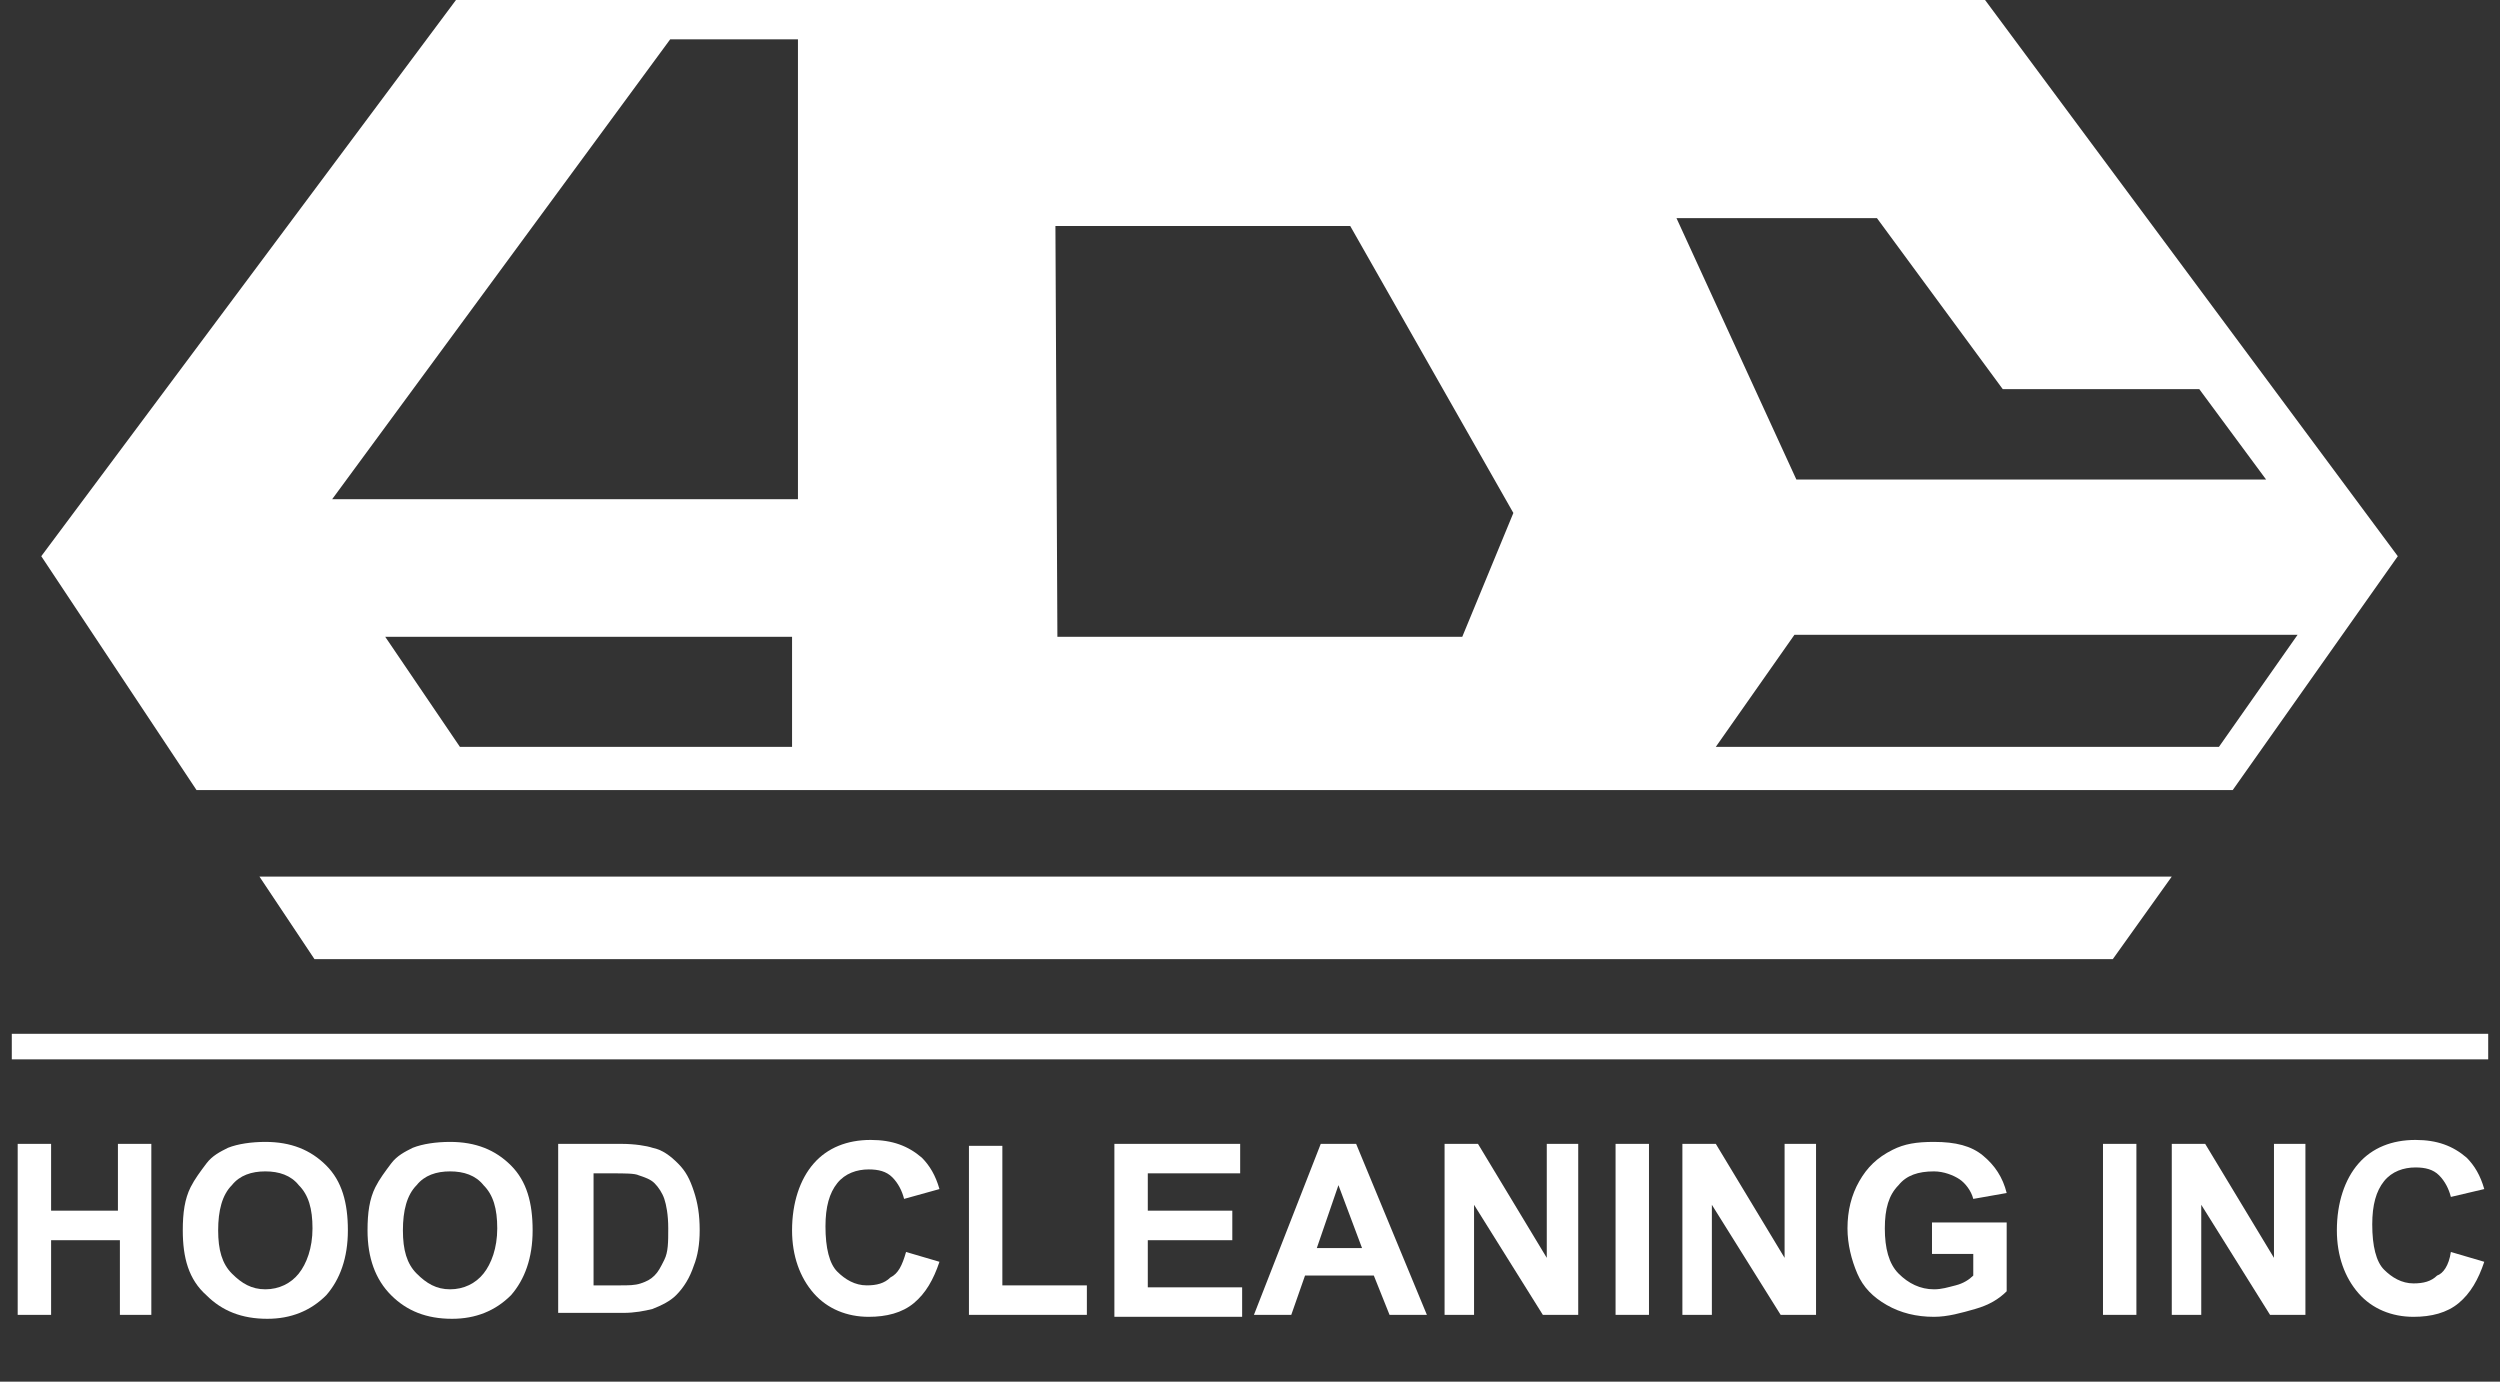 <?xml version="1.0" encoding="utf-8"?>
<svg version="1.1" id="hood-cleaning-inc-logo" xmlns="http://www.w3.org/2000/svg" xmlns:xlink="http://www.w3.org/1999/xlink" x="0px" y="0px"
	 viewBox="0 0 127.2 70.3" style="enable-background:new 0 0 127.2 70.3;" xml:space="preserve">
<rect x="0" y="0" width="127.2" height="70.3" fill="#333333" stroke="none"/>
<style type="text/css">
	.st0{fill:#FFF;}
	.st1{fill:#FFF;}
</style>
<title>Hood Cleaning Inc.</title>
<path class="st0" d="M2.1,28.3L23.2,0H101l21,28.3l-8.4,11.9H10L2.1,28.3z M16.9,25.4h23.7V2h-6.5L16.9,25.4z M53.8,32.4h20.6
	l2.6-6.3l-8.3-14.6h-15L53.8,32.4z M91.4,24.4h23.9l-3.4-4.6h-10l-6.4-8.7H85.3L91.4,24.4z M23.4,38h16.9v-5.6H19.6L23.4,38z
	 M87.3,38h25.6l4-5.7H91.3L87.3,38z"/>
<rect x="0.6" y="52.6" class="st1" width="126" height="1.3"/>
<path class="st0" d="M0.9,66.9v-8.7h1.7v3.4h3.4v-3.4h1.7v8.7H6.1v-3.8H2.6v3.8H0.9z"/>
<path class="st0" d="M9.3,62.6c0-0.9,0.1-1.6,0.4-2.2c0.2-0.4,0.5-0.8,0.8-1.2s0.7-0.6,1.1-0.8c0.5-0.2,1.2-0.3,1.9-0.3
	c1.3,0,2.3,0.4,3.1,1.2c0.8,0.8,1.1,1.9,1.1,3.3c0,1.4-0.4,2.5-1.1,3.3c-0.8,0.8-1.8,1.2-3,1.2c-1.3,0-2.3-0.4-3.1-1.2
	C9.6,65.1,9.3,64,9.3,62.6z M11.1,62.6c0,1,0.2,1.7,0.7,2.2c0.5,0.5,1,0.8,1.7,0.8s1.3-0.3,1.7-0.8c0.4-0.5,0.7-1.3,0.7-2.3
	c0-1-0.2-1.7-0.7-2.2c-0.4-0.5-1-0.7-1.7-0.7s-1.3,0.2-1.7,0.7C11.3,60.8,11.1,61.6,11.1,62.6z"/>
<path class="st0" d="M18.7,62.6c0-0.9,0.1-1.6,0.4-2.2c0.2-0.4,0.5-0.8,0.8-1.2s0.7-0.6,1.1-0.8c0.5-0.2,1.2-0.3,1.9-0.3
	c1.3,0,2.3,0.4,3.1,1.2c0.8,0.8,1.1,1.9,1.1,3.3c0,1.4-0.4,2.5-1.1,3.3c-0.8,0.8-1.8,1.2-3,1.2c-1.3,0-2.3-0.4-3.1-1.2
	C19.1,65.1,18.7,64,18.7,62.6z M20.5,62.6c0,1,0.2,1.7,0.7,2.2c0.5,0.5,1,0.8,1.7,0.8s1.3-0.3,1.7-0.8c0.4-0.5,0.7-1.3,0.7-2.3
	c0-1-0.2-1.7-0.7-2.2c-0.4-0.5-1-0.7-1.7-0.7s-1.3,0.2-1.7,0.7C20.7,60.8,20.5,61.6,20.5,62.6z"/>
<path class="st0" d="M28.4,58.2h3.2c0.7,0,1.3,0.1,1.6,0.2c0.5,0.1,0.9,0.4,1.3,0.8s0.6,0.8,0.8,1.4c0.2,0.6,0.3,1.2,0.3,2
	c0,0.7-0.1,1.3-0.3,1.8c-0.2,0.6-0.5,1.1-0.9,1.5c-0.3,0.3-0.7,0.5-1.2,0.7c-0.4,0.1-0.9,0.2-1.5,0.2h-3.3V58.2z M30.2,59.7v5.7h1.3
	c0.5,0,0.8,0,1.1-0.1c0.3-0.1,0.5-0.2,0.7-0.4s0.3-0.4,0.5-0.8s0.2-0.9,0.2-1.6c0-0.7-0.1-1.2-0.2-1.5s-0.3-0.6-0.5-0.8
	c-0.2-0.2-0.5-0.3-0.8-0.4c-0.2-0.1-0.7-0.1-1.4-0.1H30.2z"/>
<path class="st0" d="M46.1,63.7l1.7,0.5c-0.3,0.9-0.7,1.6-1.3,2.1c-0.6,0.5-1.4,0.7-2.3,0.7c-1.1,0-2.1-0.4-2.8-1.2
	c-0.7-0.8-1.1-1.9-1.1-3.2c0-1.4,0.4-2.6,1.1-3.4c0.7-0.8,1.7-1.2,2.9-1.2c1.1,0,1.9,0.3,2.6,0.9c0.4,0.4,0.7,0.9,0.9,1.6L46,61
	c-0.1-0.4-0.3-0.8-0.6-1.1c-0.3-0.3-0.7-0.4-1.2-0.4c-0.6,0-1.2,0.2-1.6,0.7c-0.4,0.5-0.6,1.2-0.6,2.2c0,1.1,0.2,1.9,0.6,2.3
	s0.9,0.7,1.5,0.7c0.5,0,0.9-0.1,1.2-0.4C45.7,64.8,45.9,64.4,46.1,63.7z"/>
<path class="st0" d="M49.3,66.9v-8.6h1.7v7.1h4.3v1.5H49.3z"/>
<path class="st0" d="M56.7,66.9v-8.7h6.4v1.5h-4.7v1.9h4.3v1.5h-4.3v2.4h4.8v1.5H56.7z"/>
<path class="st0" d="M72.6,66.9h-1.9l-0.8-2h-3.5l-0.7,2h-1.9l3.4-8.7h1.8L72.6,66.9z M69.3,63.5l-1.2-3.2L67,63.5H69.3z"/>
<path class="st0" d="M73.5,66.9v-8.7h1.7l3.5,5.8v-5.8h1.6v8.7h-1.8l-3.5-5.6v5.6H73.5z"/>
<path class="st0" d="M82.2,66.9v-8.7h1.7v8.7H82.2z"/>
<path class="st0" d="M85.6,66.9v-8.7h1.7l3.5,5.8v-5.8h1.6v8.7h-1.8l-3.5-5.6v5.6H85.6z"/>
<path class="st0" d="M98.3,63.7v-1.5h3.8v3.5c-0.4,0.4-0.9,0.7-1.6,0.9s-1.4,0.4-2.1,0.4c-0.9,0-1.7-0.2-2.4-0.6
	c-0.7-0.4-1.2-0.9-1.5-1.6c-0.3-0.7-0.5-1.5-0.5-2.3c0-0.9,0.2-1.7,0.6-2.4c0.4-0.7,0.9-1.2,1.7-1.6c0.6-0.3,1.2-0.4,2.1-0.4
	c1.1,0,1.9,0.2,2.5,0.7s1,1.1,1.2,1.9l-1.7,0.3c-0.1-0.4-0.4-0.8-0.7-1c-0.3-0.2-0.8-0.4-1.3-0.4c-0.8,0-1.4,0.2-1.8,0.7
	c-0.5,0.5-0.7,1.2-0.7,2.2c0,1,0.2,1.8,0.7,2.3s1.1,0.8,1.8,0.8c0.4,0,0.7-0.1,1.1-0.2s0.7-0.3,0.9-0.5v-1.1H98.3z"/>
<path class="st0" d="M107,66.9v-8.7h1.7v8.7H107z"/>
<path class="st0" d="M110.5,66.9v-8.7h1.7l3.5,5.8v-5.8h1.6v8.7h-1.8l-3.5-5.6v5.6H110.5z"/>
<path class="st0" d="M124.7,63.7l1.7,0.5c-0.3,0.9-0.7,1.6-1.3,2.1c-0.6,0.5-1.4,0.7-2.3,0.7c-1.1,0-2.1-0.4-2.8-1.2
	c-0.7-0.8-1.1-1.9-1.1-3.2c0-1.4,0.4-2.6,1.1-3.4c0.7-0.8,1.7-1.2,2.9-1.2c1.1,0,1.9,0.3,2.6,0.9c0.4,0.4,0.7,0.9,0.9,1.6l-1.7,0.4
	c-0.1-0.4-0.3-0.8-0.6-1.1c-0.3-0.3-0.7-0.4-1.2-0.4c-0.6,0-1.2,0.2-1.6,0.7s-0.6,1.2-0.6,2.2c0,1.1,0.2,1.9,0.6,2.3
	s0.9,0.7,1.5,0.7c0.5,0,0.9-0.1,1.2-0.4C124.3,64.8,124.6,64.4,124.7,63.7z"/>
<polygon class="st0" points="110.5,44.6 107.5,48.8 16,48.8 13.2,44.6 "/>
</svg>
